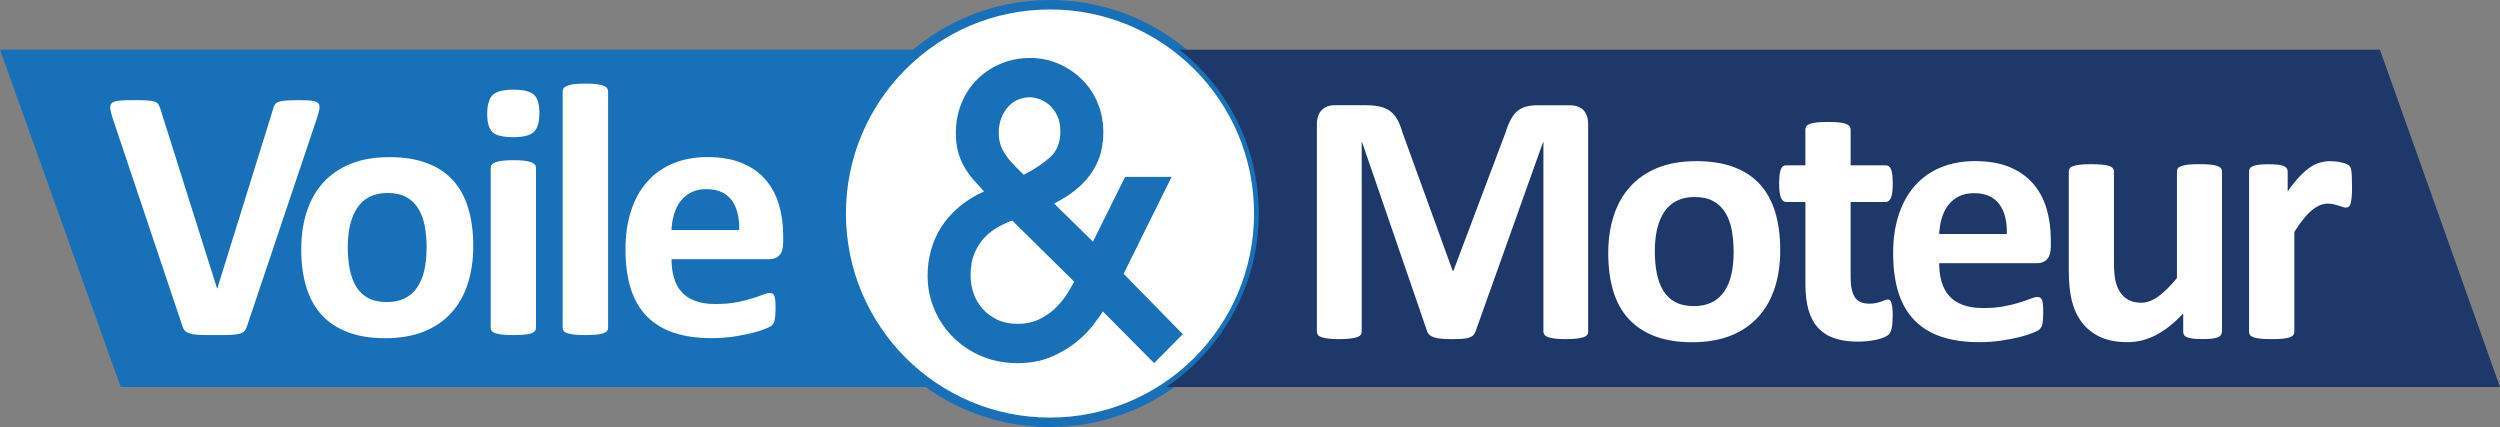 <?xml version="1.0" encoding="UTF-8"?>
<svg xmlns="http://www.w3.org/2000/svg" id="LOGO_Voile_et_Moteur" data-name="LOGO Voile et Moteur" viewBox="0 0 566.24 96.72">
  <rect x="0" y="0" width="566.24" height="96.72" fill="#808080" stroke="none"/>
  <defs>
    <style>
      .cls-1 {
        fill: #1770b8;
      }

      .cls-1, .cls-2, .cls-3 {
        stroke-width: 0px;
      }

      .cls-2, .cls-4 {
        fill: #fff;
      }

      .cls-3 {
        fill: #1e3869;
      }

      .cls-4 {
        stroke: #1770b8;
        stroke-width: 2.14px;
      }
    </style>
  </defs>
  <path class="cls-4" d="M285.11,48.36c0,26.12-21.17,47.29-47.29,47.29s-47.29-21.17-47.29-47.29S211.71,1.07,237.82,1.07s47.29,21.17,47.29,47.29Z"></path>
  <path class="cls-1" d="M190.53,48.36c0-15.05,7.04-28.44,17.99-37.11H0l27.34,76.41h184.18c-12.65-8.49-20.99-22.92-20.99-39.3Z"></path>
  <path class="cls-3" d="M285.11,48.36c0,16.38-8.33,30.81-20.98,39.3h302.11s-27.2-76.41-27.2-76.41h-271.92c10.96,8.66,17.99,22.06,17.99,37.11Z"></path>
  <g>
    <path class="cls-2" d="M55.97,73.79c-.14.46-.31.83-.53,1.12-.22.29-.57.5-1.06.65-.49.15-1.15.24-2,.28-.84.04-1.94.06-3.3.06-1.09,0-2.02,0-2.79-.02-.77-.01-1.43-.05-1.98-.1-.54-.05-.98-.14-1.32-.24s-.62-.25-.86-.41c-.23-.16-.41-.36-.53-.59-.12-.23-.24-.52-.35-.88l-15.69-46.75c-.33-.98-.52-1.75-.59-2.32-.07-.57.07-1,.41-1.28.34-.29.92-.46,1.73-.53.81-.07,1.96-.1,3.42-.1,1.25,0,2.23.03,2.94.08.71.06,1.25.15,1.63.29.38.14.65.34.8.61.15.27.29.61.43,1.02l12.84,40.68h.04l12.59-40.47c.11-.46.24-.84.41-1.12.16-.28.44-.51.84-.67.39-.16.96-.27,1.69-.33.73-.05,1.74-.08,3.02-.08s2.22.04,2.91.12c.69.08,1.17.28,1.43.59s.34.75.24,1.32c-.1.57-.31,1.33-.63,2.28l-15.73,46.79Z"></path>
    <path class="cls-2" d="M107.19,55.73c0,3.1-.41,5.92-1.22,8.48-.81,2.56-2.05,4.76-3.71,6.6-1.66,1.85-3.74,3.28-6.24,4.28-2.5,1.01-5.42,1.51-8.76,1.51s-6.05-.45-8.44-1.35c-2.39-.9-4.38-2.2-5.95-3.91-1.58-1.71-2.74-3.82-3.5-6.32-.76-2.5-1.14-5.35-1.14-8.56s.41-5.93,1.24-8.5c.83-2.57,2.07-4.77,3.73-6.6,1.66-1.83,3.73-3.25,6.22-4.26,2.49-1.01,5.4-1.51,8.74-1.51s6.09.44,8.48,1.33c2.39.88,4.37,2.18,5.93,3.89,1.56,1.71,2.72,3.82,3.48,6.32.76,2.5,1.14,5.37,1.14,8.6ZM96.63,56.14c0-1.79-.14-3.44-.43-4.95-.28-1.51-.77-2.82-1.45-3.93-.68-1.11-1.58-1.98-2.71-2.61-1.13-.62-2.55-.94-4.26-.94-1.52,0-2.85.28-4,.84-1.14.56-2.08,1.37-2.81,2.45-.73,1.07-1.28,2.36-1.65,3.87-.37,1.51-.55,3.23-.55,5.16,0,1.79.15,3.44.45,4.95.3,1.51.78,2.82,1.45,3.93.67,1.11,1.57,1.98,2.71,2.59,1.14.61,2.55.92,4.24.92,1.55,0,2.89-.28,4.03-.84,1.14-.56,2.08-1.37,2.81-2.43.73-1.06,1.28-2.34,1.63-3.85.35-1.51.53-3.23.53-5.16Z"></path>
    <path class="cls-2" d="M122.17,25.61c0,2.07-.42,3.49-1.26,4.28-.84.79-2.41,1.18-4.69,1.18s-3.87-.38-4.67-1.14c-.8-.76-1.2-2.13-1.2-4.12s.41-3.5,1.24-4.3c.83-.8,2.4-1.2,4.71-1.2s3.83.39,4.65,1.16c.82.77,1.22,2.15,1.22,4.14ZM121.4,74.27c0,.27-.08.51-.24.71-.16.2-.44.37-.83.51-.39.14-.92.24-1.57.3-.65.07-1.48.1-2.48.1s-1.84-.04-2.49-.1c-.65-.07-1.18-.17-1.57-.3-.39-.14-.67-.31-.83-.51-.16-.21-.25-.44-.25-.71v-36.28c0-.27.08-.51.25-.71.16-.2.44-.38.83-.53.39-.15.92-.27,1.57-.35.65-.08,1.48-.12,2.49-.12s1.83.04,2.48.12c.65.08,1.18.2,1.57.35.39.15.67.33.83.53.16.2.24.44.24.71v36.28Z"></path>
    <path class="cls-2" d="M137.73,74.27c0,.27-.08.51-.24.71-.16.2-.44.37-.84.51-.39.14-.92.24-1.57.3-.65.07-1.48.1-2.49.1s-1.83-.04-2.49-.1c-.65-.07-1.18-.17-1.57-.3-.39-.14-.67-.31-.84-.51-.16-.21-.25-.44-.25-.71V20.68c0-.27.08-.52.25-.73.16-.22.44-.4.84-.55.39-.15.92-.27,1.57-.35.65-.08,1.48-.12,2.49-.12s1.83.04,2.49.12c.65.08,1.17.2,1.57.35.39.15.67.33.84.55.16.22.24.46.24.73v53.6Z"></path>
    <path class="cls-2" d="M177.37,55.04c0,1.25-.28,2.17-.84,2.77-.56.6-1.33.9-2.3.9h-22.13c0,1.55.18,2.95.55,4.22.37,1.26.95,2.34,1.75,3.22.8.88,1.83,1.56,3.1,2.02,1.26.46,2.78.69,4.54.69s3.37-.13,4.73-.39c1.36-.26,2.53-.54,3.53-.86.99-.31,1.81-.6,2.47-.86.65-.26,1.18-.39,1.59-.39.25,0,.45.05.61.14.16.09.3.26.41.51.11.24.18.59.22,1.04.04.45.06,1.01.06,1.69,0,.6-.01,1.11-.04,1.53-.03.42-.07.78-.12,1.08-.05.3-.14.55-.24.75-.11.2-.25.4-.43.59-.18.19-.66.45-1.45.77-.79.33-1.79.65-3.02.96-1.22.31-2.62.58-4.2.82-1.58.23-3.26.35-5.05.35-3.23,0-6.07-.41-8.5-1.22-2.43-.81-4.46-2.05-6.09-3.71-1.63-1.66-2.85-3.75-3.65-6.28-.8-2.53-1.2-5.49-1.2-8.89s.42-6.15,1.26-8.74c.84-2.59,2.06-4.8,3.67-6.6,1.6-1.81,3.55-3.19,5.85-4.14,2.3-.95,4.88-1.43,7.77-1.43,3.04,0,5.65.45,7.81,1.34,2.16.9,3.93,2.14,5.32,3.73,1.39,1.59,2.4,3.47,3.06,5.65.65,2.17.98,4.54.98,7.09v1.63ZM167.42,52.1c.08-2.88-.5-5.14-1.73-6.79-1.24-1.64-3.15-2.47-5.73-2.47-1.3,0-2.44.24-3.4.73-.96.49-1.77,1.15-2.41,1.98-.64.83-1.13,1.81-1.47,2.93-.34,1.13-.54,2.33-.59,3.61h15.33Z"></path>
  </g>
  <g>
    <path class="cls-2" d="M359.74,75.1c0,.27-.08.52-.23.73-.15.22-.42.39-.81.53-.39.14-.92.24-1.57.33-.65.08-1.48.12-2.49.12s-1.79-.04-2.45-.12c-.65-.08-1.17-.19-1.55-.33-.38-.14-.65-.31-.81-.53-.16-.22-.25-.46-.25-.73v-42.92h-.08l-15.29,42.88c-.11.35-.29.65-.53.88-.24.23-.58.41-1,.55s-.96.22-1.61.26c-.65.04-1.44.06-2.36.06s-1.71-.04-2.36-.1c-.65-.07-1.19-.18-1.61-.33-.42-.15-.75-.33-1-.55-.24-.22-.41-.48-.49-.77l-14.75-42.88h-.08v42.92c0,.27-.08.52-.22.73-.15.22-.43.39-.84.53-.41.14-.93.24-1.57.33-.64.08-1.46.12-2.47.12s-1.79-.04-2.45-.12c-.65-.08-1.18-.19-1.57-.33-.39-.14-.67-.31-.81-.53-.15-.22-.22-.46-.22-.73V28.11c0-1.39.37-2.45,1.1-3.18.73-.73,1.71-1.1,2.93-1.1h7.01c1.25,0,2.32.1,3.22.31.9.2,1.67.54,2.32,1.02.65.48,1.19,1.1,1.63,1.88.43.77.82,1.73,1.14,2.87l11.41,31.43h.16l11.82-31.34c.35-1.14.74-2.1,1.16-2.89.42-.79.91-1.43,1.47-1.92.56-.49,1.22-.83,1.98-1.04.76-.2,1.64-.31,2.65-.31h7.21c.73,0,1.37.1,1.89.29.53.19.96.47,1.3.84.34.37.6.82.78,1.34.17.53.26,1.13.26,1.81v47Z"></path>
    <path class="cls-2" d="M403.22,56.64c0,3.1-.41,5.92-1.22,8.48-.82,2.56-2.05,4.76-3.71,6.6-1.66,1.85-3.74,3.28-6.24,4.28-2.5,1-5.42,1.51-8.76,1.51s-6.05-.45-8.44-1.35c-2.39-.9-4.37-2.2-5.95-3.91-1.58-1.71-2.75-3.82-3.5-6.32-.76-2.5-1.14-5.35-1.14-8.56s.41-5.93,1.24-8.5c.83-2.57,2.07-4.77,3.73-6.6,1.66-1.83,3.73-3.25,6.21-4.26,2.49-1.01,5.4-1.51,8.74-1.51s6.09.44,8.48,1.33c2.39.88,4.37,2.18,5.93,3.89,1.56,1.71,2.72,3.82,3.48,6.32.76,2.5,1.14,5.37,1.14,8.6ZM392.66,57.05c0-1.79-.14-3.45-.43-4.95-.29-1.51-.77-2.82-1.45-3.93-.68-1.11-1.58-1.98-2.71-2.61-1.13-.62-2.55-.94-4.26-.94-1.52,0-2.85.28-3.99.84-1.14.56-2.08,1.37-2.81,2.45-.74,1.07-1.29,2.36-1.65,3.87-.37,1.51-.55,3.23-.55,5.16,0,1.79.15,3.44.45,4.95.3,1.51.78,2.82,1.45,3.93.67,1.11,1.57,1.98,2.71,2.59,1.14.61,2.55.92,4.24.92,1.55,0,2.89-.28,4.04-.84,1.14-.56,2.08-1.37,2.81-2.42.73-1.06,1.28-2.34,1.63-3.85.35-1.51.53-3.23.53-5.16Z"></path>
    <path class="cls-2" d="M428.68,71.6c0,1.2-.08,2.11-.22,2.75-.15.64-.35,1.09-.59,1.34-.25.26-.61.49-1.08.69-.48.2-1.03.38-1.67.53-.64.15-1.33.26-2.08.35-.75.08-1.5.12-2.26.12-2.04,0-3.81-.26-5.3-.77-1.5-.52-2.73-1.31-3.71-2.38-.98-1.07-1.7-2.43-2.16-4.06-.46-1.63-.69-3.56-.69-5.79v-18.63h-4.36c-.52,0-.91-.32-1.18-.96-.27-.64-.41-1.71-.41-3.2,0-.79.03-1.45.1-2,.07-.54.17-.97.3-1.28.14-.31.31-.54.51-.67.2-.14.44-.2.71-.2h4.32v-8.11c0-.27.07-.52.22-.73.15-.22.42-.4.82-.55.39-.15.92-.26,1.59-.33.66-.07,1.49-.1,2.47-.1s1.84.03,2.51.1c.67.07,1.19.18,1.57.33.38.15.65.33.82.55.16.22.25.46.25.73v8.11h7.91c.27,0,.51.07.71.2.2.14.37.36.51.67.14.31.24.74.31,1.28.07.54.1,1.21.1,2,0,1.49-.14,2.56-.41,3.2-.27.64-.67.96-1.18.96h-7.95v17.08c0,1.98.31,3.47.94,4.46.62.99,1.74,1.49,3.34,1.49.54,0,1.03-.05,1.47-.14.43-.09.82-.2,1.16-.33.34-.12.63-.23.86-.33.23-.09.44-.14.63-.14.16,0,.32.05.47.14.15.1.27.29.35.57.08.29.16.67.22,1.16.07.49.1,1.11.1,1.87Z"></path>
    <path class="cls-2" d="M464.49,55.95c0,1.25-.28,2.17-.84,2.77-.56.6-1.32.9-2.3.9h-22.13c0,1.55.18,2.96.55,4.22.37,1.26.95,2.34,1.75,3.22.8.88,1.83,1.56,3.1,2.02,1.26.46,2.78.69,4.54.69s3.37-.13,4.73-.39,2.53-.54,3.53-.86c.99-.31,1.81-.6,2.47-.86.65-.26,1.18-.39,1.59-.39.24,0,.45.05.61.14.16.09.3.27.41.51.11.24.18.59.22,1.04.04.45.06,1.01.06,1.69,0,.6-.01,1.11-.04,1.53-.03.42-.07.78-.12,1.08-.06.3-.14.55-.24.75-.11.2-.25.4-.43.59-.18.19-.66.45-1.45.77-.79.33-1.79.65-3.02.96-1.22.31-2.62.58-4.2.82-1.58.23-3.26.35-5.05.35-3.23,0-6.07-.41-8.5-1.22-2.43-.81-4.46-2.05-6.09-3.71-1.63-1.66-2.85-3.75-3.65-6.28-.8-2.53-1.2-5.49-1.2-8.89s.42-6.15,1.26-8.74c.84-2.59,2.07-4.8,3.67-6.6,1.6-1.81,3.55-3.19,5.85-4.14,2.3-.95,4.88-1.43,7.76-1.43,3.04,0,5.65.45,7.81,1.34,2.16.9,3.93,2.14,5.32,3.73,1.39,1.59,2.41,3.47,3.06,5.65.65,2.17.98,4.54.98,7.09v1.63ZM454.54,53.01c.08-2.88-.5-5.14-1.73-6.79-1.24-1.64-3.14-2.47-5.73-2.47-1.3,0-2.44.24-3.4.73-.96.49-1.77,1.15-2.4,1.98-.64.83-1.13,1.81-1.47,2.93-.34,1.13-.54,2.33-.59,3.61h15.33Z"></path>
    <path class="cls-2" d="M503.24,75.18c0,.27-.07.51-.21.71-.14.2-.37.37-.71.51-.34.14-.79.24-1.34.3-.56.07-1.26.1-2.1.1-.9,0-1.62-.04-2.18-.1-.56-.07-1-.17-1.32-.3-.33-.14-.56-.31-.69-.51-.14-.21-.2-.44-.2-.71v-4.2c-2.01,2.17-4.06,3.81-6.13,4.89-2.08,1.09-4.23,1.63-6.46,1.63-2.5,0-4.6-.41-6.3-1.22-1.7-.81-3.07-1.93-4.12-3.34-1.05-1.41-1.79-3.05-2.24-4.91-.45-1.86-.67-4.18-.67-6.95v-22.26c0-.27.07-.51.22-.71.15-.2.42-.37.81-.51.39-.14.92-.24,1.59-.31.67-.07,1.49-.1,2.47-.1s1.83.03,2.49.1c.65.07,1.17.17,1.57.31.39.14.67.31.83.51.16.2.25.44.25.71v20.54c0,1.9.12,3.36.37,4.36.25,1,.62,1.87,1.12,2.59.5.72,1.14,1.28,1.92,1.67.77.39,1.68.59,2.71.59,1.3,0,2.62-.47,3.93-1.43,1.32-.95,2.72-2.34,4.22-4.16v-24.17c0-.27.08-.51.22-.71.15-.2.42-.37.82-.51.39-.14.92-.24,1.57-.31.65-.07,1.48-.1,2.49-.1s1.83.03,2.49.1c.65.07,1.17.17,1.55.31.38.14.65.31.81.51s.25.44.25.71v36.36Z"></path>
    <path class="cls-2" d="M532.73,42.21c0,.98-.03,1.78-.08,2.41-.05.63-.14,1.11-.24,1.47-.11.35-.25.6-.43.73-.18.14-.4.2-.67.2-.22,0-.46-.05-.73-.14-.27-.09-.58-.2-.92-.31-.34-.11-.71-.21-1.12-.31-.41-.09-.86-.14-1.34-.14-.57,0-1.14.12-1.71.35-.57.23-1.16.59-1.77,1.08-.61.49-1.25,1.14-1.92,1.96-.67.82-1.38,1.82-2.14,3.02v22.66c0,.27-.08.51-.24.71-.16.2-.44.37-.83.51-.39.14-.92.24-1.57.3-.65.07-1.48.1-2.49.1s-1.83-.04-2.49-.1c-.65-.07-1.18-.17-1.57-.3-.39-.14-.67-.31-.83-.51-.16-.21-.24-.44-.24-.71v-36.36c0-.27.07-.51.2-.71.14-.2.38-.37.73-.51.35-.14.81-.24,1.36-.31.56-.07,1.26-.1,2.1-.1s1.59.03,2.16.1c.57.07,1.01.17,1.32.31.31.14.54.31.67.51.14.2.21.44.21.71v4.52c.95-1.36,1.85-2.48,2.69-3.36.84-.88,1.64-1.58,2.4-2.1.76-.52,1.52-.88,2.28-1.08.76-.2,1.52-.31,2.28-.31.35,0,.73.02,1.14.06.41.04.83.11,1.26.2.43.1.81.2,1.14.33.33.12.56.25.71.39.15.14.26.29.33.45.07.16.13.39.18.67.05.28.09.71.12,1.28.03.57.04,1.35.04,2.32Z"></path>
  </g>
  <path class="cls-1" d="M254.48,62l13.41,13.68-6.48,6.57-11.61-11.7c-.54.84-1.32,1.92-2.34,3.24-1.02,1.32-2.33,2.61-3.92,3.87-1.59,1.26-3.47,2.34-5.63,3.24-2.16.9-4.65,1.35-7.47,1.35s-5.55-.51-8.01-1.53c-2.46-1.02-4.61-2.43-6.44-4.23-1.83-1.8-3.27-3.9-4.32-6.3-1.05-2.4-1.57-5.01-1.57-7.83,0-1.92.25-3.81.76-5.67.51-1.86,1.29-3.61,2.34-5.27,1.05-1.65,2.38-3.16,4.01-4.54s3.51-2.55,5.67-3.51c-.84-.9-1.65-1.8-2.43-2.7-.78-.9-1.47-1.87-2.07-2.93-.6-1.05-1.06-2.19-1.39-3.42-.33-1.23-.49-2.62-.49-4.18,0-2.46.43-4.74,1.31-6.84.87-2.1,2.07-3.9,3.6-5.4,1.53-1.5,3.32-2.67,5.36-3.51,2.04-.84,4.23-1.26,6.57-1.26,2.22,0,4.32.42,6.3,1.26,1.98.84,3.74,2,5.27,3.47,1.53,1.47,2.75,3.24,3.64,5.31.9,2.07,1.35,4.37,1.35,6.89,0,1.38-.17,2.79-.5,4.23-.33,1.44-.93,2.87-1.8,4.28-.87,1.41-2.02,2.75-3.47,4.01-1.44,1.26-3.24,2.43-5.4,3.51l8.82,8.64,7.29-14.67h10.53l-10.89,21.96ZM229.28,49.94c-.9.3-1.91.75-3.02,1.35-1.11.6-2.15,1.38-3.1,2.34-.96.96-1.76,2.16-2.39,3.6-.63,1.44-.94,3.15-.94,5.13,0,1.38.23,2.73.67,4.05.45,1.32,1.13,2.49,2.03,3.51.9,1.02,2.01,1.84,3.33,2.48,1.32.63,2.85.95,4.59.95,1.98,0,3.72-.39,5.22-1.17,1.5-.78,2.76-1.71,3.78-2.79,1.02-1.08,1.84-2.14,2.47-3.2.63-1.05,1.09-1.84,1.39-2.38l-14.04-13.86ZM231.89,39.59c2.52-1.32,4.53-2.67,6.03-4.05,1.5-1.38,2.25-3.3,2.25-5.76,0-1.38-.22-2.55-.68-3.51-.45-.96-1.02-1.76-1.71-2.39-.69-.63-1.44-1.09-2.25-1.4-.81-.3-1.58-.45-2.3-.45-.84,0-1.68.17-2.52.49-.84.33-1.59.84-2.25,1.53-.66.69-1.2,1.55-1.62,2.57-.42,1.02-.63,2.19-.63,3.51,0,.66.07,1.34.22,2.02.15.69.43,1.41.86,2.16.42.75,1,1.55,1.75,2.39.75.84,1.7,1.8,2.84,2.88Z"></path>
</svg>
